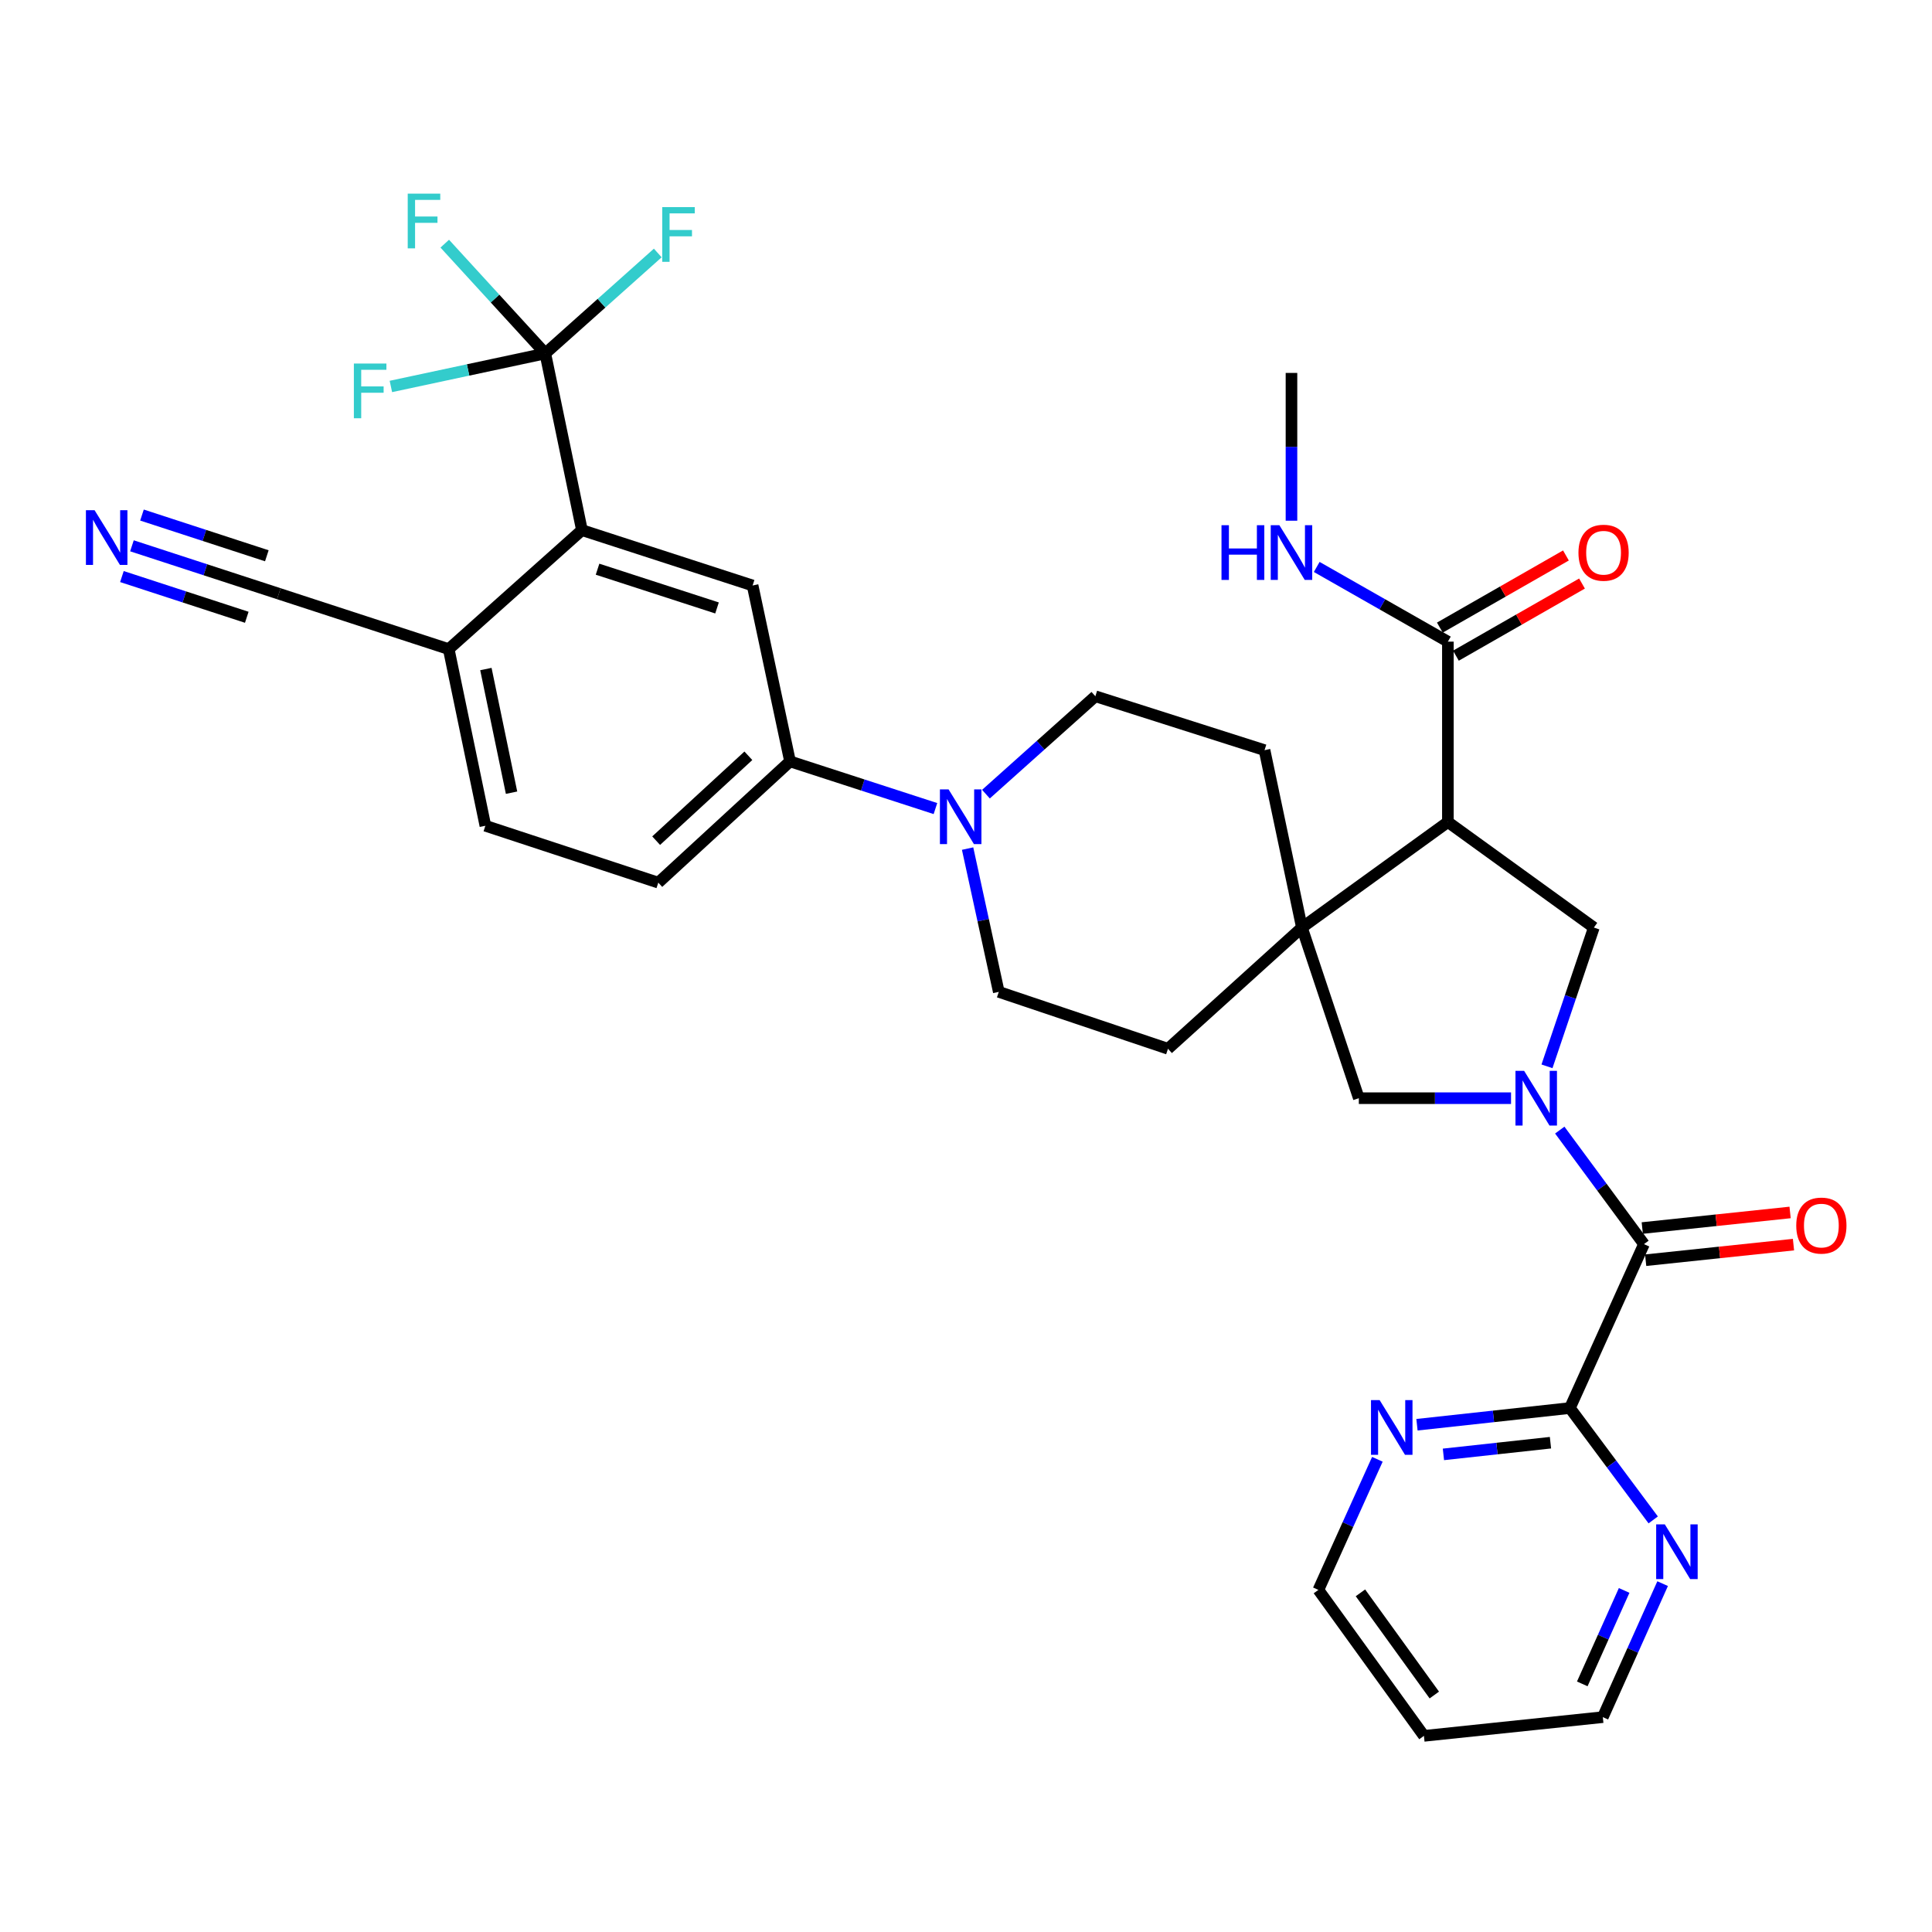 <?xml version='1.0' encoding='iso-8859-1'?>
<svg version='1.1' baseProfile='full'
              xmlns='http://www.w3.org/2000/svg'
                      xmlns:rdkit='http://www.rdkit.org/xml'
                      xmlns:xlink='http://www.w3.org/1999/xlink'
                  xml:space='preserve'
width='1000px' height='1000px' viewBox='0 0 1000 1000'>
<!-- END OF HEADER -->
<rect style='opacity:1.0;fill:#FFFFFF;stroke:none' width='1000' height='1000' x='0' y='0'> </rect>
<path class='bond-2' d='M 807.333,584.931 L 829.124,614.444' style='fill:none;fill-rule:evenodd;stroke:#0000FF;stroke-width:6px;stroke-linecap:butt;stroke-linejoin:miter;stroke-opacity:1' />
<path class='bond-2' d='M 829.124,614.444 L 850.914,643.958' style='fill:none;fill-rule:evenodd;stroke:#000000;stroke-width:6px;stroke-linecap:butt;stroke-linejoin:miter;stroke-opacity:1' />
<path class='bond-3' d='M 800.715,551.933 L 812.844,516.018' style='fill:none;fill-rule:evenodd;stroke:#0000FF;stroke-width:6px;stroke-linecap:butt;stroke-linejoin:miter;stroke-opacity:1' />
<path class='bond-3' d='M 812.844,516.018 L 824.974,480.102' style='fill:none;fill-rule:evenodd;stroke:#000000;stroke-width:6px;stroke-linecap:butt;stroke-linejoin:miter;stroke-opacity:1' />
<path class='bond-7' d='M 782.11,568.424 L 742.718,568.424' style='fill:none;fill-rule:evenodd;stroke:#0000FF;stroke-width:6px;stroke-linecap:butt;stroke-linejoin:miter;stroke-opacity:1' />
<path class='bond-7' d='M 742.718,568.424 L 703.326,568.424' style='fill:none;fill-rule:evenodd;stroke:#000000;stroke-width:6px;stroke-linecap:butt;stroke-linejoin:miter;stroke-opacity:1' />
<path class='bond-0' d='M 749.422,425.477 L 824.974,480.102' style='fill:none;fill-rule:evenodd;stroke:#000000;stroke-width:6px;stroke-linecap:butt;stroke-linejoin:miter;stroke-opacity:1' />
<path class='bond-8' d='M 749.422,425.477 L 749.422,332.113' style='fill:none;fill-rule:evenodd;stroke:#000000;stroke-width:6px;stroke-linecap:butt;stroke-linejoin:miter;stroke-opacity:1' />
<path class='bond-33' d='M 749.422,425.477 L 673.869,480.102' style='fill:none;fill-rule:evenodd;stroke:#000000;stroke-width:6px;stroke-linecap:butt;stroke-linejoin:miter;stroke-opacity:1' />
<path class='bond-1' d='M 673.869,480.102 L 703.326,568.424' style='fill:none;fill-rule:evenodd;stroke:#000000;stroke-width:6px;stroke-linecap:butt;stroke-linejoin:miter;stroke-opacity:1' />
<path class='bond-17' d='M 673.869,480.102 L 654.523,388.282' style='fill:none;fill-rule:evenodd;stroke:#000000;stroke-width:6px;stroke-linecap:butt;stroke-linejoin:miter;stroke-opacity:1' />
<path class='bond-18' d='M 673.869,480.102 L 604.549,542.846' style='fill:none;fill-rule:evenodd;stroke:#000000;stroke-width:6px;stroke-linecap:butt;stroke-linejoin:miter;stroke-opacity:1' />
<path class='bond-9' d='M 850.914,643.958 L 812.575,728.801' style='fill:none;fill-rule:evenodd;stroke:#000000;stroke-width:6px;stroke-linecap:butt;stroke-linejoin:miter;stroke-opacity:1' />
<path class='bond-19' d='M 851.792,652.282 L 890.048,648.248' style='fill:none;fill-rule:evenodd;stroke:#000000;stroke-width:6px;stroke-linecap:butt;stroke-linejoin:miter;stroke-opacity:1' />
<path class='bond-19' d='M 890.048,648.248 L 928.303,644.214' style='fill:none;fill-rule:evenodd;stroke:#FF0000;stroke-width:6px;stroke-linecap:butt;stroke-linejoin:miter;stroke-opacity:1' />
<path class='bond-19' d='M 850.036,635.633 L 888.292,631.599' style='fill:none;fill-rule:evenodd;stroke:#000000;stroke-width:6px;stroke-linecap:butt;stroke-linejoin:miter;stroke-opacity:1' />
<path class='bond-19' d='M 888.292,631.599 L 926.548,627.565' style='fill:none;fill-rule:evenodd;stroke:#FF0000;stroke-width:6px;stroke-linecap:butt;stroke-linejoin:miter;stroke-opacity:1' />
<path class='bond-4' d='M 282.241,182.944 L 301.206,274.391' style='fill:none;fill-rule:evenodd;stroke:#000000;stroke-width:6px;stroke-linecap:butt;stroke-linejoin:miter;stroke-opacity:1' />
<path class='bond-25' d='M 282.241,182.944 L 242.282,191.487' style='fill:none;fill-rule:evenodd;stroke:#000000;stroke-width:6px;stroke-linecap:butt;stroke-linejoin:miter;stroke-opacity:1' />
<path class='bond-25' d='M 242.282,191.487 L 202.322,200.031' style='fill:none;fill-rule:evenodd;stroke:#33CCCC;stroke-width:6px;stroke-linecap:butt;stroke-linejoin:miter;stroke-opacity:1' />
<path class='bond-26' d='M 282.241,182.944 L 311.35,156.945' style='fill:none;fill-rule:evenodd;stroke:#000000;stroke-width:6px;stroke-linecap:butt;stroke-linejoin:miter;stroke-opacity:1' />
<path class='bond-26' d='M 311.35,156.945 L 340.458,130.946' style='fill:none;fill-rule:evenodd;stroke:#33CCCC;stroke-width:6px;stroke-linecap:butt;stroke-linejoin:miter;stroke-opacity:1' />
<path class='bond-27' d='M 282.241,182.944 L 256.222,154.531' style='fill:none;fill-rule:evenodd;stroke:#000000;stroke-width:6px;stroke-linecap:butt;stroke-linejoin:miter;stroke-opacity:1' />
<path class='bond-27' d='M 256.222,154.531 L 230.203,126.118' style='fill:none;fill-rule:evenodd;stroke:#33CCCC;stroke-width:6px;stroke-linecap:butt;stroke-linejoin:miter;stroke-opacity:1' />
<path class='bond-5' d='M 301.206,274.391 L 389.547,303.048' style='fill:none;fill-rule:evenodd;stroke:#000000;stroke-width:6px;stroke-linecap:butt;stroke-linejoin:miter;stroke-opacity:1' />
<path class='bond-5' d='M 309.291,294.615 L 371.13,314.674' style='fill:none;fill-rule:evenodd;stroke:#000000;stroke-width:6px;stroke-linecap:butt;stroke-linejoin:miter;stroke-opacity:1' />
<path class='bond-36' d='M 301.206,274.391 L 232.258,335.983' style='fill:none;fill-rule:evenodd;stroke:#000000;stroke-width:6px;stroke-linecap:butt;stroke-linejoin:miter;stroke-opacity:1' />
<path class='bond-6' d='M 500.83,439.231 L 508.9,476.31' style='fill:none;fill-rule:evenodd;stroke:#0000FF;stroke-width:6px;stroke-linecap:butt;stroke-linejoin:miter;stroke-opacity:1' />
<path class='bond-6' d='M 508.9,476.31 L 516.971,513.39' style='fill:none;fill-rule:evenodd;stroke:#000000;stroke-width:6px;stroke-linecap:butt;stroke-linejoin:miter;stroke-opacity:1' />
<path class='bond-11' d='M 484.182,418.514 L 446.551,406.305' style='fill:none;fill-rule:evenodd;stroke:#0000FF;stroke-width:6px;stroke-linecap:butt;stroke-linejoin:miter;stroke-opacity:1' />
<path class='bond-11' d='M 446.551,406.305 L 408.921,394.095' style='fill:none;fill-rule:evenodd;stroke:#000000;stroke-width:6px;stroke-linecap:butt;stroke-linejoin:miter;stroke-opacity:1' />
<path class='bond-34' d='M 510.322,411.05 L 538.638,385.714' style='fill:none;fill-rule:evenodd;stroke:#0000FF;stroke-width:6px;stroke-linecap:butt;stroke-linejoin:miter;stroke-opacity:1' />
<path class='bond-34' d='M 538.638,385.714 L 566.954,360.379' style='fill:none;fill-rule:evenodd;stroke:#000000;stroke-width:6px;stroke-linecap:butt;stroke-linejoin:miter;stroke-opacity:1' />
<path class='bond-22' d='M 753.579,339.379 L 786.21,320.709' style='fill:none;fill-rule:evenodd;stroke:#000000;stroke-width:6px;stroke-linecap:butt;stroke-linejoin:miter;stroke-opacity:1' />
<path class='bond-22' d='M 786.21,320.709 L 818.842,302.04' style='fill:none;fill-rule:evenodd;stroke:#FF0000;stroke-width:6px;stroke-linecap:butt;stroke-linejoin:miter;stroke-opacity:1' />
<path class='bond-22' d='M 745.265,324.848 L 777.896,306.178' style='fill:none;fill-rule:evenodd;stroke:#000000;stroke-width:6px;stroke-linecap:butt;stroke-linejoin:miter;stroke-opacity:1' />
<path class='bond-22' d='M 777.896,306.178 L 810.527,287.508' style='fill:none;fill-rule:evenodd;stroke:#FF0000;stroke-width:6px;stroke-linecap:butt;stroke-linejoin:miter;stroke-opacity:1' />
<path class='bond-28' d='M 749.422,332.113 L 715.478,312.782' style='fill:none;fill-rule:evenodd;stroke:#000000;stroke-width:6px;stroke-linecap:butt;stroke-linejoin:miter;stroke-opacity:1' />
<path class='bond-28' d='M 715.478,312.782 L 681.535,293.451' style='fill:none;fill-rule:evenodd;stroke:#0000FF;stroke-width:6px;stroke-linecap:butt;stroke-linejoin:miter;stroke-opacity:1' />
<path class='bond-15' d='M 812.575,728.801 L 773,733.121' style='fill:none;fill-rule:evenodd;stroke:#000000;stroke-width:6px;stroke-linecap:butt;stroke-linejoin:miter;stroke-opacity:1' />
<path class='bond-15' d='M 773,733.121 L 733.424,737.44' style='fill:none;fill-rule:evenodd;stroke:#0000FF;stroke-width:6px;stroke-linecap:butt;stroke-linejoin:miter;stroke-opacity:1' />
<path class='bond-15' d='M 802.519,746.74 L 774.816,749.764' style='fill:none;fill-rule:evenodd;stroke:#000000;stroke-width:6px;stroke-linecap:butt;stroke-linejoin:miter;stroke-opacity:1' />
<path class='bond-15' d='M 774.816,749.764 L 747.113,752.787' style='fill:none;fill-rule:evenodd;stroke:#0000FF;stroke-width:6px;stroke-linecap:butt;stroke-linejoin:miter;stroke-opacity:1' />
<path class='bond-16' d='M 812.575,728.801 L 834.137,757.752' style='fill:none;fill-rule:evenodd;stroke:#000000;stroke-width:6px;stroke-linecap:butt;stroke-linejoin:miter;stroke-opacity:1' />
<path class='bond-16' d='M 834.137,757.752 L 855.699,786.703' style='fill:none;fill-rule:evenodd;stroke:#0000FF;stroke-width:6px;stroke-linecap:butt;stroke-linejoin:miter;stroke-opacity:1' />
<path class='bond-10' d='M 389.547,303.048 L 408.921,394.095' style='fill:none;fill-rule:evenodd;stroke:#000000;stroke-width:6px;stroke-linecap:butt;stroke-linejoin:miter;stroke-opacity:1' />
<path class='bond-23' d='M 408.921,394.095 L 340.735,456.858' style='fill:none;fill-rule:evenodd;stroke:#000000;stroke-width:6px;stroke-linecap:butt;stroke-linejoin:miter;stroke-opacity:1' />
<path class='bond-23' d='M 387.355,391.192 L 339.625,435.126' style='fill:none;fill-rule:evenodd;stroke:#000000;stroke-width:6px;stroke-linecap:butt;stroke-linejoin:miter;stroke-opacity:1' />
<path class='bond-12' d='M 68.296,282.509 L 106.311,294.908' style='fill:none;fill-rule:evenodd;stroke:#0000FF;stroke-width:6px;stroke-linecap:butt;stroke-linejoin:miter;stroke-opacity:1' />
<path class='bond-12' d='M 106.311,294.908 L 144.326,307.308' style='fill:none;fill-rule:evenodd;stroke:#000000;stroke-width:6px;stroke-linecap:butt;stroke-linejoin:miter;stroke-opacity:1' />
<path class='bond-12' d='M 63.105,298.426 L 95.417,308.965' style='fill:none;fill-rule:evenodd;stroke:#0000FF;stroke-width:6px;stroke-linecap:butt;stroke-linejoin:miter;stroke-opacity:1' />
<path class='bond-12' d='M 95.417,308.965 L 127.73,319.504' style='fill:none;fill-rule:evenodd;stroke:#000000;stroke-width:6px;stroke-linecap:butt;stroke-linejoin:miter;stroke-opacity:1' />
<path class='bond-12' d='M 73.488,266.593 L 105.8,277.132' style='fill:none;fill-rule:evenodd;stroke:#0000FF;stroke-width:6px;stroke-linecap:butt;stroke-linejoin:miter;stroke-opacity:1' />
<path class='bond-12' d='M 105.8,277.132 L 138.113,287.671' style='fill:none;fill-rule:evenodd;stroke:#000000;stroke-width:6px;stroke-linecap:butt;stroke-linejoin:miter;stroke-opacity:1' />
<path class='bond-13' d='M 144.326,307.308 L 232.258,335.983' style='fill:none;fill-rule:evenodd;stroke:#000000;stroke-width:6px;stroke-linecap:butt;stroke-linejoin:miter;stroke-opacity:1' />
<path class='bond-14' d='M 232.258,335.983 L 251.232,427.411' style='fill:none;fill-rule:evenodd;stroke:#000000;stroke-width:6px;stroke-linecap:butt;stroke-linejoin:miter;stroke-opacity:1' />
<path class='bond-14' d='M 251.496,346.295 L 264.778,410.295' style='fill:none;fill-rule:evenodd;stroke:#000000;stroke-width:6px;stroke-linecap:butt;stroke-linejoin:miter;stroke-opacity:1' />
<path class='bond-30' d='M 712.928,755.331 L 697.663,789.129' style='fill:none;fill-rule:evenodd;stroke:#0000FF;stroke-width:6px;stroke-linecap:butt;stroke-linejoin:miter;stroke-opacity:1' />
<path class='bond-30' d='M 697.663,789.129 L 682.399,822.928' style='fill:none;fill-rule:evenodd;stroke:#000000;stroke-width:6px;stroke-linecap:butt;stroke-linejoin:miter;stroke-opacity:1' />
<path class='bond-31' d='M 860.577,819.687 L 845.096,854.237' style='fill:none;fill-rule:evenodd;stroke:#0000FF;stroke-width:6px;stroke-linecap:butt;stroke-linejoin:miter;stroke-opacity:1' />
<path class='bond-31' d='M 845.096,854.237 L 829.615,888.788' style='fill:none;fill-rule:evenodd;stroke:#000000;stroke-width:6px;stroke-linecap:butt;stroke-linejoin:miter;stroke-opacity:1' />
<path class='bond-31' d='M 840.654,823.206 L 829.818,847.392' style='fill:none;fill-rule:evenodd;stroke:#0000FF;stroke-width:6px;stroke-linecap:butt;stroke-linejoin:miter;stroke-opacity:1' />
<path class='bond-31' d='M 829.818,847.392 L 818.981,871.577' style='fill:none;fill-rule:evenodd;stroke:#000000;stroke-width:6px;stroke-linecap:butt;stroke-linejoin:miter;stroke-opacity:1' />
<path class='bond-20' d='M 654.523,388.282 L 566.954,360.379' style='fill:none;fill-rule:evenodd;stroke:#000000;stroke-width:6px;stroke-linecap:butt;stroke-linejoin:miter;stroke-opacity:1' />
<path class='bond-21' d='M 604.549,542.846 L 516.971,513.39' style='fill:none;fill-rule:evenodd;stroke:#000000;stroke-width:6px;stroke-linecap:butt;stroke-linejoin:miter;stroke-opacity:1' />
<path class='bond-24' d='M 340.735,456.858 L 251.232,427.411' style='fill:none;fill-rule:evenodd;stroke:#000000;stroke-width:6px;stroke-linecap:butt;stroke-linejoin:miter;stroke-opacity:1' />
<path class='bond-32' d='M 668.466,269.524 L 668.466,231.275' style='fill:none;fill-rule:evenodd;stroke:#0000FF;stroke-width:6px;stroke-linecap:butt;stroke-linejoin:miter;stroke-opacity:1' />
<path class='bond-32' d='M 668.466,231.275 L 668.466,193.026' style='fill:none;fill-rule:evenodd;stroke:#000000;stroke-width:6px;stroke-linecap:butt;stroke-linejoin:miter;stroke-opacity:1' />
<path class='bond-29' d='M 737.023,898.48 L 829.615,888.788' style='fill:none;fill-rule:evenodd;stroke:#000000;stroke-width:6px;stroke-linecap:butt;stroke-linejoin:miter;stroke-opacity:1' />
<path class='bond-35' d='M 737.023,898.48 L 682.399,822.928' style='fill:none;fill-rule:evenodd;stroke:#000000;stroke-width:6px;stroke-linecap:butt;stroke-linejoin:miter;stroke-opacity:1' />
<path class='bond-35' d='M 742.397,877.338 L 704.159,824.451' style='fill:none;fill-rule:evenodd;stroke:#000000;stroke-width:6px;stroke-linecap:butt;stroke-linejoin:miter;stroke-opacity:1' />
<path  class='atom-0' d='M 788.885 554.264
L 798.165 569.264
Q 799.085 570.744, 800.565 573.424
Q 802.045 576.104, 802.125 576.264
L 802.125 554.264
L 805.885 554.264
L 805.885 582.584
L 802.005 582.584
L 792.045 566.184
Q 790.885 564.264, 789.645 562.064
Q 788.445 559.864, 788.085 559.184
L 788.085 582.584
L 784.405 582.584
L 784.405 554.264
L 788.885 554.264
' fill='#0000FF'/>
<path  class='atom-7' d='M 490.983 408.592
L 500.263 423.592
Q 501.183 425.072, 502.663 427.752
Q 504.143 430.432, 504.223 430.592
L 504.223 408.592
L 507.983 408.592
L 507.983 436.912
L 504.103 436.912
L 494.143 420.512
Q 492.983 418.592, 491.743 416.392
Q 490.543 414.192, 490.183 413.512
L 490.183 436.912
L 486.503 436.912
L 486.503 408.592
L 490.983 408.592
' fill='#0000FF'/>
<path  class='atom-13' d='M 48.953 264.082
L 58.233 279.082
Q 59.153 280.562, 60.633 283.242
Q 62.113 285.922, 62.193 286.082
L 62.193 264.082
L 65.953 264.082
L 65.953 292.402
L 62.073 292.402
L 52.113 276.002
Q 50.953 274.082, 49.713 271.882
Q 48.513 269.682, 48.153 269.002
L 48.153 292.402
L 44.473 292.402
L 44.473 264.082
L 48.953 264.082
' fill='#0000FF'/>
<path  class='atom-16' d='M 714.105 724.705
L 723.385 739.705
Q 724.305 741.185, 725.785 743.865
Q 727.265 746.545, 727.345 746.705
L 727.345 724.705
L 731.105 724.705
L 731.105 753.025
L 727.225 753.025
L 717.265 736.625
Q 716.105 734.705, 714.865 732.505
Q 713.665 730.305, 713.305 729.625
L 713.305 753.025
L 709.625 753.025
L 709.625 724.705
L 714.105 724.705
' fill='#0000FF'/>
<path  class='atom-17' d='M 861.712 789.022
L 870.992 804.022
Q 871.912 805.502, 873.392 808.182
Q 874.872 810.862, 874.952 811.022
L 874.952 789.022
L 878.712 789.022
L 878.712 817.342
L 874.832 817.342
L 864.872 800.942
Q 863.712 799.022, 862.472 796.822
Q 861.272 794.622, 860.912 793.942
L 860.912 817.342
L 857.232 817.342
L 857.232 789.022
L 861.712 789.022
' fill='#0000FF'/>
<path  class='atom-20' d='M 929.734 634.355
Q 929.734 627.555, 933.094 623.755
Q 936.454 619.955, 942.734 619.955
Q 949.014 619.955, 952.374 623.755
Q 955.734 627.555, 955.734 634.355
Q 955.734 641.235, 952.334 645.155
Q 948.934 649.035, 942.734 649.035
Q 936.494 649.035, 933.094 645.155
Q 929.734 641.275, 929.734 634.355
M 942.734 645.835
Q 947.054 645.835, 949.374 642.955
Q 951.734 640.035, 951.734 634.355
Q 951.734 628.795, 949.374 625.995
Q 947.054 623.155, 942.734 623.155
Q 938.414 623.155, 936.054 625.955
Q 933.734 628.755, 933.734 634.355
Q 933.734 640.075, 936.054 642.955
Q 938.414 645.835, 942.734 645.835
' fill='#FF0000'/>
<path  class='atom-23' d='M 817.006 286.088
Q 817.006 279.288, 820.366 275.488
Q 823.726 271.688, 830.006 271.688
Q 836.286 271.688, 839.646 275.488
Q 843.006 279.288, 843.006 286.088
Q 843.006 292.968, 839.606 296.888
Q 836.206 300.768, 830.006 300.768
Q 823.766 300.768, 820.366 296.888
Q 817.006 293.008, 817.006 286.088
M 830.006 297.568
Q 834.326 297.568, 836.646 294.688
Q 839.006 291.768, 839.006 286.088
Q 839.006 280.528, 836.646 277.728
Q 834.326 274.888, 830.006 274.888
Q 825.686 274.888, 823.326 277.688
Q 821.006 280.488, 821.006 286.088
Q 821.006 291.808, 823.326 294.688
Q 825.686 297.568, 830.006 297.568
' fill='#FF0000'/>
<path  class='atom-26' d='M 183.164 188.167
L 200.004 188.167
L 200.004 191.407
L 186.964 191.407
L 186.964 200.007
L 198.564 200.007
L 198.564 203.287
L 186.964 203.287
L 186.964 216.487
L 183.164 216.487
L 183.164 188.167
' fill='#33CCCC'/>
<path  class='atom-27' d='M 342.77 107.202
L 359.61 107.202
L 359.61 110.442
L 346.57 110.442
L 346.57 119.042
L 358.17 119.042
L 358.17 122.322
L 346.57 122.322
L 346.57 135.522
L 342.77 135.522
L 342.77 107.202
' fill='#33CCCC'/>
<path  class='atom-28' d='M 211.039 100.226
L 227.879 100.226
L 227.879 103.466
L 214.839 103.466
L 214.839 112.066
L 226.439 112.066
L 226.439 115.346
L 214.839 115.346
L 214.839 128.546
L 211.039 128.546
L 211.039 100.226
' fill='#33CCCC'/>
<path  class='atom-29' d='M 632.246 271.848
L 636.086 271.848
L 636.086 283.888
L 650.566 283.888
L 650.566 271.848
L 654.406 271.848
L 654.406 300.168
L 650.566 300.168
L 650.566 287.088
L 636.086 287.088
L 636.086 300.168
L 632.246 300.168
L 632.246 271.848
' fill='#0000FF'/>
<path  class='atom-29' d='M 662.206 271.848
L 671.486 286.848
Q 672.406 288.328, 673.886 291.008
Q 675.366 293.688, 675.446 293.848
L 675.446 271.848
L 679.206 271.848
L 679.206 300.168
L 675.326 300.168
L 665.366 283.768
Q 664.206 281.848, 662.966 279.648
Q 661.766 277.448, 661.406 276.768
L 661.406 300.168
L 657.726 300.168
L 657.726 271.848
L 662.206 271.848
' fill='#0000FF'/>
</svg>
